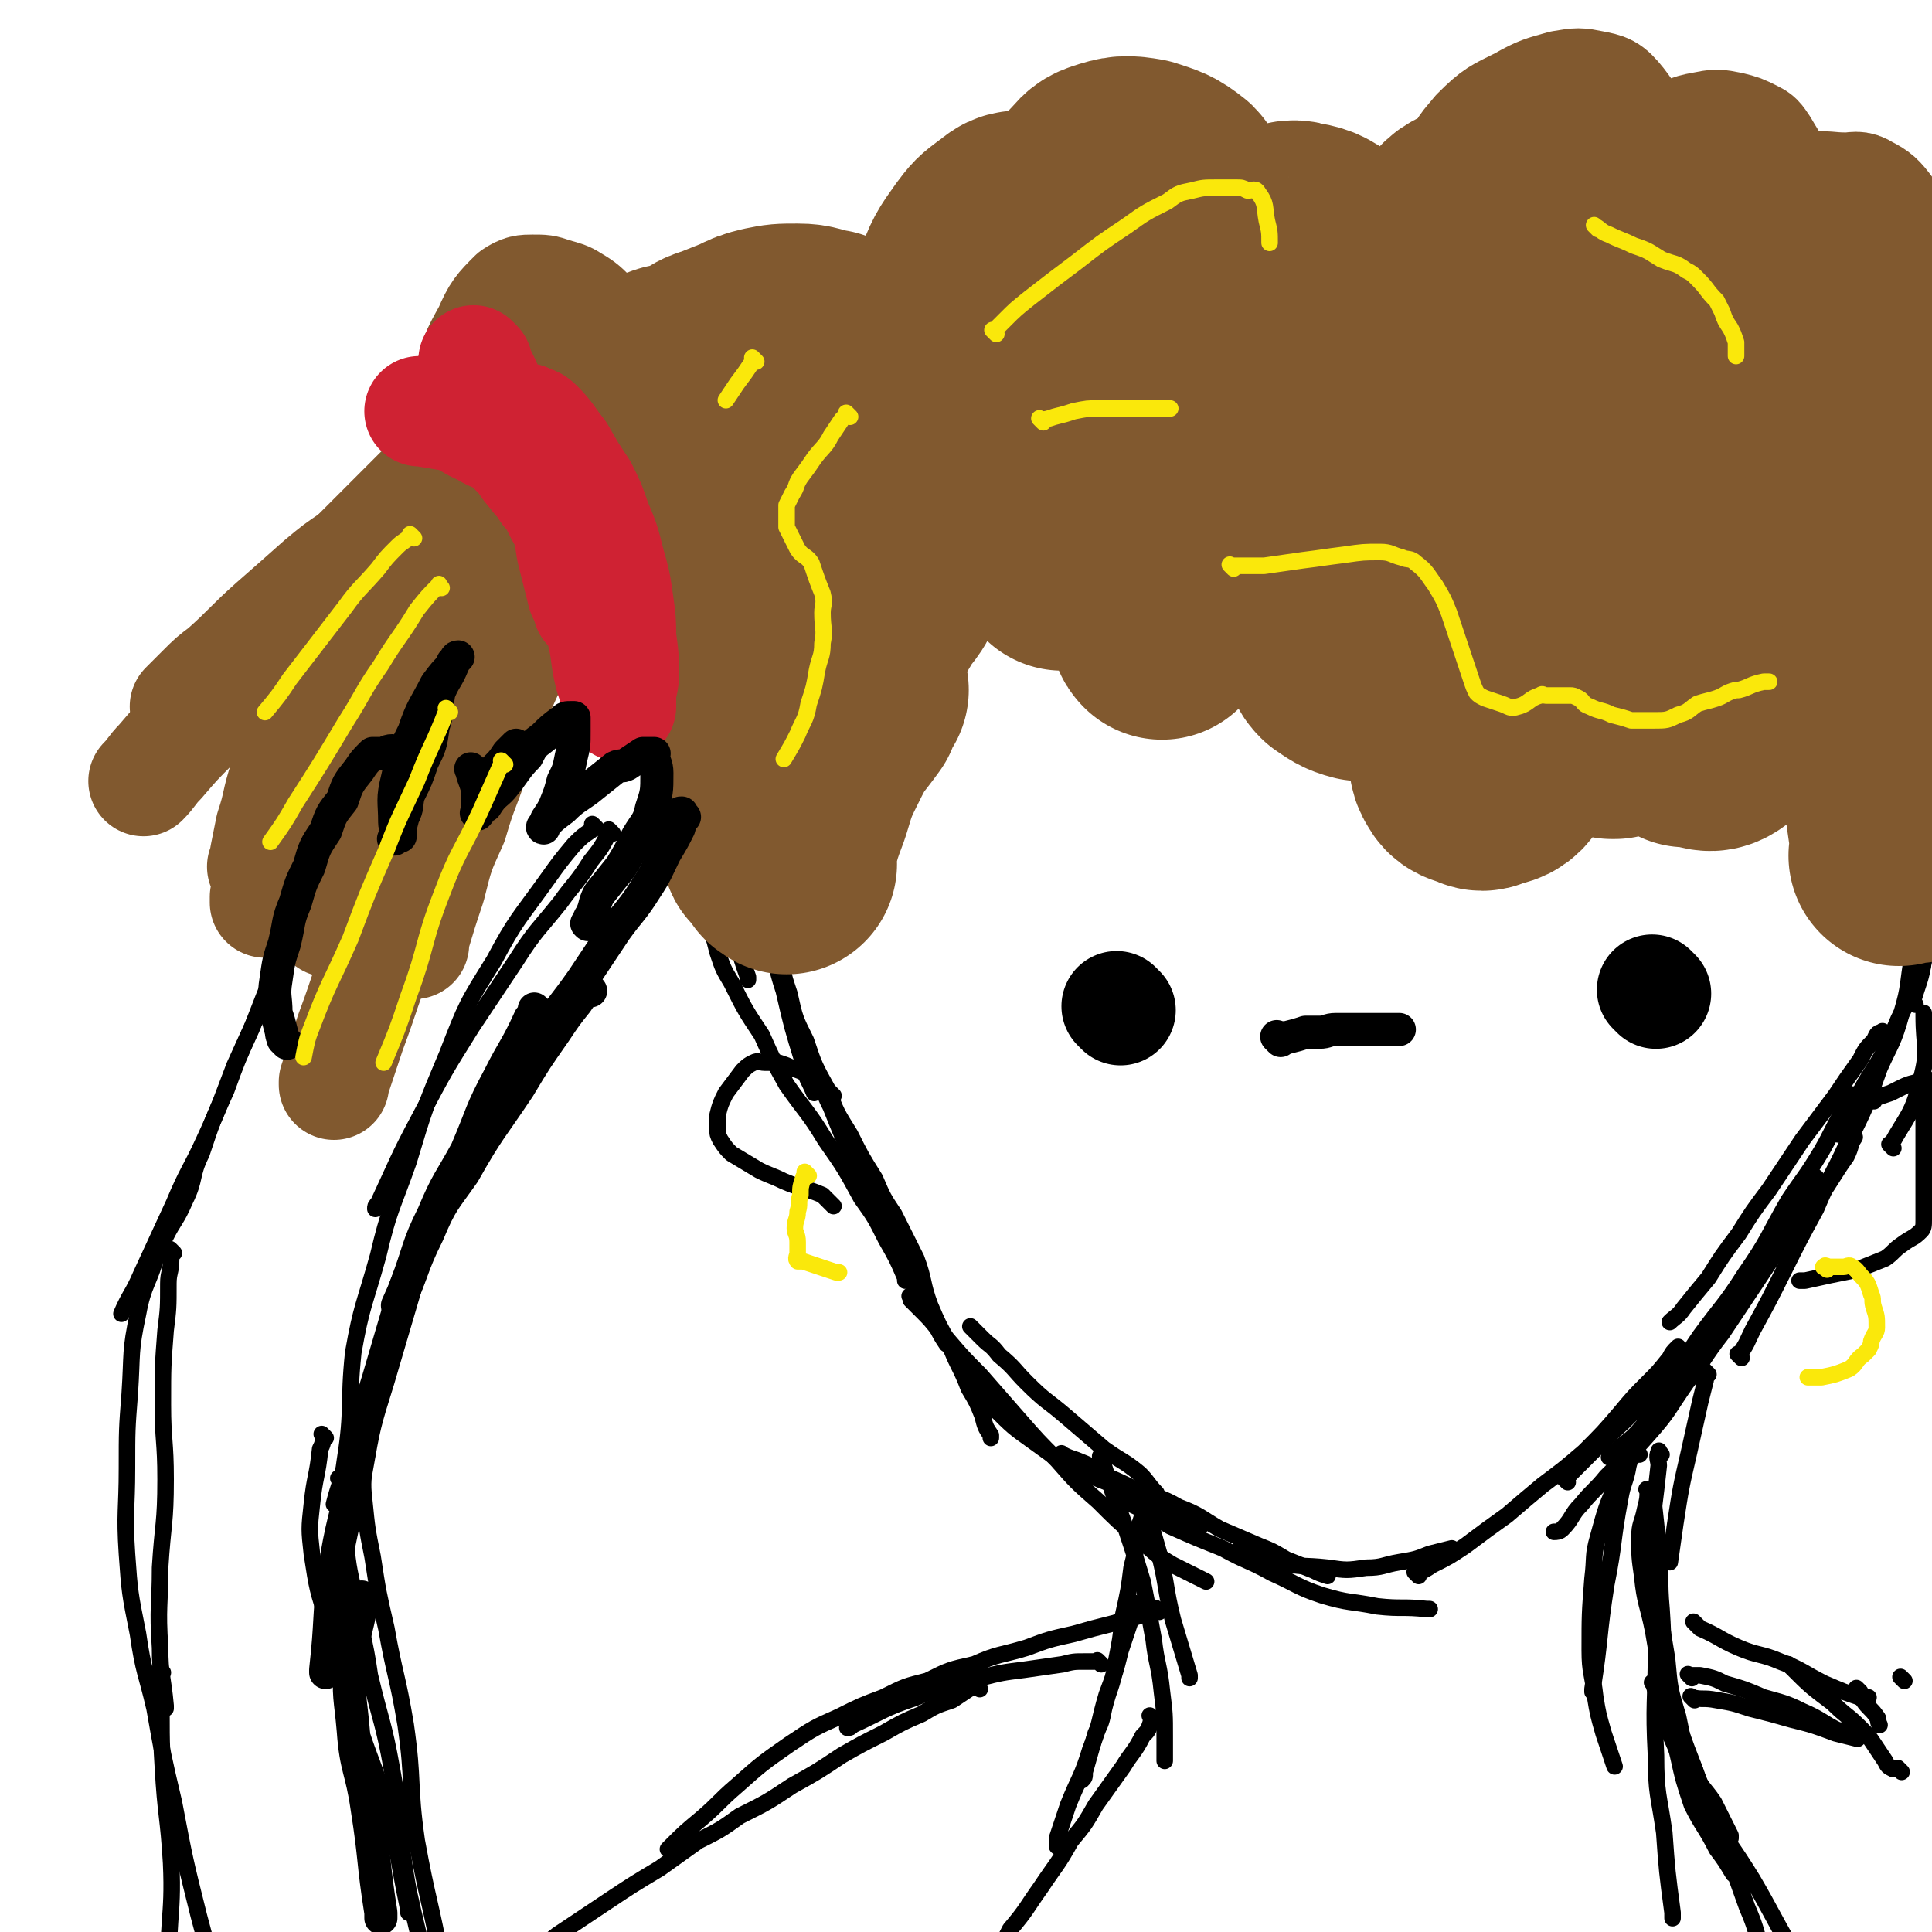 <svg viewBox='0 0 700 700' version='1.1' xmlns='http://www.w3.org/2000/svg' xmlns:xlink='http://www.w3.org/1999/xlink'><g fill='none' stroke='rgb(0,0,0)' stroke-width='6' stroke-linecap='round' stroke-linejoin='round'><path d='M230,262c-1,-1 -1,-1 -1,-1 -1,-1 0,0 0,0 1,2 1,2 2,5 1,1 0,1 1,3 '/><path d='M228,243c-1,-1 -1,-1 -1,-1 -1,-1 0,0 0,0 1,2 0,2 1,4 2,9 2,9 5,18 4,14 4,14 9,28 4,9 4,9 9,18 4,7 5,7 9,13 2,2 2,2 3,4 0,0 0,0 0,0 '/><path d='M237,235c-1,-1 -1,-1 -1,-1 -1,-1 0,0 0,0 0,0 0,0 0,1 1,4 1,4 2,7 1,7 1,7 3,14 3,11 3,11 6,22 3,13 3,13 7,25 5,15 5,15 10,29 4,11 3,11 7,22 0,0 0,0 0,1 '/><path d='M243,246c-1,-1 -1,-1 -1,-1 -1,-1 0,0 0,0 0,1 0,1 0,3 1,5 1,4 3,9 3,11 2,11 6,21 4,11 5,10 9,21 4,8 4,8 8,17 5,12 6,12 10,25 4,9 3,9 6,18 3,13 3,13 7,26 1,6 2,6 4,11 '/><path d='M259,339c-1,-1 -1,-1 -1,-1 -1,-1 0,0 0,0 1,3 1,3 2,7 2,6 2,6 5,11 5,10 5,10 11,19 4,9 4,9 9,18 7,10 8,10 14,20 7,10 7,10 13,21 5,7 5,7 9,15 4,7 4,7 7,14 0,1 0,1 0,1 '/><path d='M298,392c-1,-1 -1,-1 -1,-1 -1,-1 0,0 0,0 1,1 1,1 1,2 1,4 1,4 3,8 4,10 4,10 8,19 6,11 6,11 11,22 5,10 5,10 10,20 4,9 5,9 9,18 2,4 2,4 4,7 '/><path d='M283,343c-1,-1 -1,-1 -1,-1 -1,-1 0,0 0,0 1,3 0,3 1,6 1,6 1,6 3,12 2,9 2,9 6,17 3,9 3,9 8,18 3,8 3,8 8,16 4,8 4,8 9,16 3,7 3,7 7,13 4,8 4,8 8,16 3,8 2,9 5,17 3,7 3,7 7,14 3,8 4,8 7,16 3,5 3,5 5,10 1,4 1,4 3,7 0,1 0,1 0,1 '/><path d='M353,482c-1,-1 -1,-1 -1,-1 -1,-1 0,0 0,0 2,2 2,2 4,4 3,3 3,2 6,6 6,5 5,5 10,10 7,7 7,6 14,12 7,6 7,6 14,12 7,5 7,4 13,9 3,3 3,4 6,7 0,0 0,0 0,0 '/><path d='M349,495c-1,-1 -1,-2 -1,-1 -1,0 0,0 0,1 2,3 2,3 4,6 4,5 4,5 8,9 7,7 7,7 14,12 11,8 11,8 22,13 9,4 10,3 19,7 8,3 7,4 15,8 3,2 3,2 5,3 '/><path d='M386,528c-1,-1 -1,-1 -1,-1 -1,-1 0,0 0,0 2,1 2,1 5,2 5,2 5,2 9,5 7,3 7,3 13,6 8,3 8,2 15,6 8,3 8,4 15,8 7,3 7,3 14,6 5,2 5,2 10,5 5,2 5,2 10,4 2,1 2,1 5,2 0,0 0,0 0,0 '/><path d='M451,562c-1,-1 -1,-1 -1,-1 -1,-1 0,0 0,0 2,1 2,0 4,1 5,2 4,3 9,4 9,2 9,1 18,2 7,1 7,1 14,0 6,0 6,-1 12,-2 6,-1 6,-1 11,-3 4,-1 4,-1 8,-2 '/><path d='M514,571c-1,-1 -1,-1 -1,-1 -1,-1 0,0 0,0 3,-1 3,-1 6,-3 6,-3 6,-3 12,-7 8,-6 8,-6 15,-11 7,-6 7,-6 13,-11 8,-6 8,-6 15,-12 7,-7 7,-7 13,-14 5,-6 5,-6 10,-11 4,-4 4,-4 8,-9 1,-2 1,-2 3,-4 '/><path d='M568,537c-1,-1 -1,-1 -1,-1 -1,-1 0,0 0,0 1,-1 1,-1 3,-3 4,-4 4,-4 8,-8 10,-10 10,-9 19,-19 9,-9 8,-9 17,-18 8,-10 9,-10 17,-19 8,-9 8,-9 15,-18 7,-8 7,-8 13,-17 5,-7 5,-8 10,-15 2,-4 1,-4 3,-7 0,0 0,0 0,0 '/><path d='M631,492c-1,-1 -1,-1 -1,-1 -1,-1 0,0 0,0 3,-4 3,-5 5,-9 6,-11 6,-11 11,-21 6,-12 6,-12 12,-23 5,-12 6,-12 11,-23 7,-14 7,-14 12,-28 4,-9 5,-9 8,-20 3,-10 2,-10 4,-21 0,0 0,0 0,-1 '/><path d='M686,416c-1,-1 -1,-1 -1,-1 -1,-1 0,0 0,0 6,-11 8,-11 11,-24 3,-11 1,-11 1,-23 0,0 0,0 0,-1 '/><path d='M694,364c-1,-1 -1,-1 -1,-1 -1,-1 0,0 0,0 2,-7 3,-8 4,-15 1,-11 0,-11 0,-22 '/><path d='M666,411c-1,-1 -1,-1 -1,-1 -1,-1 0,0 0,0 6,-8 6,-9 11,-18 7,-11 7,-11 12,-23 5,-10 7,-10 9,-21 2,-15 0,-16 0,-31 0,-1 0,-1 0,-1 '/><path d='M415,544c-1,-1 -1,-1 -1,-1 -1,-1 0,0 0,0 1,3 1,3 2,6 2,7 2,7 4,14 3,12 2,12 5,24 3,10 3,10 6,20 0,1 0,1 0,1 '/><path d='M400,529c-1,-1 -2,-2 -1,-1 1,3 1,4 3,9 3,9 3,9 6,17 3,9 3,9 6,19 2,10 2,10 4,21 1,9 2,9 3,19 1,8 1,8 1,16 0,4 0,4 0,9 '/><path d='M415,546c-1,-1 -1,-1 -1,-1 -1,-1 0,0 0,0 0,0 0,0 0,0 0,4 0,4 -1,7 -1,8 -1,8 -3,16 -1,8 -1,8 -3,17 -1,9 -1,9 -3,19 -1,7 -2,7 -4,15 -1,5 -1,5 -3,9 -2,7 -2,7 -4,14 0,2 0,2 -1,3 '/><path d='M412,582c-1,-1 -1,-1 -1,-1 -1,-1 0,0 0,0 0,2 0,2 -1,5 -2,6 -2,6 -4,12 -2,8 -2,8 -5,16 -3,10 -2,10 -6,20 -3,10 -4,10 -8,20 -2,6 -2,6 -4,12 0,2 0,2 0,3 '/><path d='M418,623c-1,-1 -1,-1 -1,-1 -1,-1 0,0 0,0 0,0 0,0 0,0 0,1 0,1 0,2 -1,3 -1,3 -3,5 -3,6 -4,6 -7,11 -5,7 -5,7 -10,14 -4,7 -4,7 -9,13 -5,9 -5,8 -11,17 -5,7 -5,8 -11,15 -3,6 -3,6 -7,11 '/><path d='M593,523c-1,-1 -1,-1 -1,-1 -1,-1 0,0 0,0 0,0 0,0 0,0 0,1 0,1 0,2 -1,3 -1,3 -2,7 -1,6 -2,6 -3,12 -3,16 -2,16 -5,31 -3,19 -2,19 -5,38 0,1 0,1 0,1 '/><path d='M594,527c-1,-1 -1,-1 -1,-1 -1,-1 0,0 0,0 -1,2 -2,2 -3,4 -2,3 -2,3 -4,7 -4,9 -4,9 -7,20 -2,7 -1,7 -2,15 -1,13 -1,13 -1,26 0,8 1,8 2,17 1,6 1,6 3,13 2,6 2,6 4,12 0,0 0,0 0,0 '/><path d='M598,547c-1,-1 -1,-1 -1,-1 -1,-1 0,0 0,0 0,0 0,0 0,1 0,5 0,5 1,10 1,10 1,10 3,20 1,12 1,12 3,24 1,11 1,11 4,21 2,10 2,10 6,19 2,7 3,6 7,12 3,6 3,6 6,12 0,1 0,1 0,1 '/><path d='M598,541c-1,-1 -1,-1 -1,-1 -1,-1 0,0 0,0 0,3 0,3 -1,7 -1,5 -2,5 -2,10 0,7 0,7 1,14 1,10 2,10 4,20 2,12 2,12 6,24 4,13 4,13 9,26 4,11 4,11 9,22 5,14 5,14 10,28 3,7 3,8 5,15 0,2 0,2 0,3 '/><path d='M600,611c-1,-1 -1,-1 -1,-1 -1,-1 0,0 0,0 0,0 0,0 0,0 1,3 1,3 2,7 3,9 3,9 7,18 5,10 5,10 10,20 8,13 9,13 17,26 7,12 7,13 14,25 1,0 1,0 1,1 '/><path d='M399,603c-1,-1 -1,-1 -1,-1 -1,-1 0,0 0,0 0,0 0,0 0,0 -2,0 -2,0 -5,0 -4,0 -4,0 -8,1 -7,1 -7,1 -14,2 -8,1 -8,1 -16,3 -11,3 -12,2 -23,7 -12,4 -12,5 -23,10 -1,1 -1,1 -2,1 '/><path d='M420,584c-1,-1 -1,-1 -1,-1 -1,-1 0,0 0,0 -2,1 -2,1 -5,2 -5,2 -5,1 -10,3 -8,2 -8,2 -15,4 -9,2 -9,2 -17,5 -10,3 -10,2 -19,6 -9,2 -9,2 -17,6 -8,2 -8,2 -16,6 -8,3 -8,3 -16,7 -9,4 -9,4 -18,10 -10,7 -10,7 -19,15 -7,6 -6,6 -13,12 -6,5 -6,5 -11,10 -1,1 -1,1 -1,1 '/><path d='M355,612c-1,-1 -1,-1 -1,-1 -1,-1 0,0 0,0 -1,1 -1,0 -3,1 -3,2 -3,2 -6,4 -6,2 -6,2 -11,5 -7,3 -7,3 -14,7 -8,4 -8,4 -15,8 -9,6 -9,6 -18,11 -9,6 -9,6 -19,11 -7,5 -7,5 -15,9 -7,5 -7,5 -14,10 -10,6 -10,6 -19,12 -9,6 -9,6 -18,12 -9,7 -9,7 -18,14 -10,8 -10,9 -20,17 -7,6 -7,5 -14,11 '/><path d='M613,608c-1,-1 -1,-1 -1,-1 -1,-1 0,0 0,0 0,0 0,0 0,0 2,0 2,0 4,0 5,1 5,1 9,3 7,2 7,2 14,5 7,2 8,2 14,5 7,3 7,4 13,7 2,0 2,0 3,0 '/><path d='M614,616c-1,-1 -1,-1 -1,-1 -1,-1 0,0 0,0 0,0 0,0 0,0 4,1 4,0 9,1 6,1 6,1 12,3 8,2 8,2 15,4 8,2 8,2 16,5 4,1 4,1 8,2 '/><path d='M222,302c-1,-1 -1,-1 -1,-1 -1,-1 0,0 0,0 0,0 0,0 0,0 -3,6 -3,6 -7,11 -5,8 -6,8 -11,15 -8,10 -9,10 -16,21 -8,12 -8,12 -16,24 -10,16 -10,16 -19,33 -8,15 -8,16 -15,31 -1,1 -1,1 -1,2 '/><path d='M216,300c-1,-1 -1,-1 -1,-1 -1,-1 0,0 0,0 0,1 0,1 -1,2 -3,2 -3,2 -6,5 -5,6 -5,6 -10,13 -10,14 -11,14 -19,29 -10,16 -10,16 -17,34 -8,19 -8,19 -14,39 -6,17 -7,17 -11,34 -5,18 -6,18 -9,35 -2,19 0,20 -3,39 -1,8 -2,8 -4,16 '/><path d='M118,521c-1,-1 -1,-1 -1,-1 -1,-1 0,0 0,0 0,3 0,3 -1,5 -1,10 -2,10 -3,20 -1,9 -1,9 0,18 2,13 2,13 6,25 4,17 4,17 10,34 5,16 6,16 11,32 5,19 4,19 8,38 0,0 0,0 0,1 '/><path d='M133,527c-1,-1 -1,-1 -1,-1 -1,-1 0,0 0,0 0,1 0,1 0,3 0,7 -1,7 0,15 1,10 1,10 3,20 2,13 2,13 5,26 3,17 4,17 7,35 3,21 1,21 4,42 4,22 5,22 9,44 5,23 6,23 10,47 3,12 2,12 3,25 '/><path d='M124,537c-1,-1 -1,-1 -1,-1 -1,-1 0,0 0,0 1,9 1,9 2,19 1,12 1,12 4,25 2,13 3,13 5,27 4,17 5,17 8,34 4,22 2,22 6,44 5,23 6,23 10,46 2,8 2,8 4,17 '/><path d='M128,290c-1,-1 -1,-1 -1,-1 -1,-1 0,0 0,0 -1,3 -1,3 -3,6 -3,7 -3,7 -6,14 -7,14 -7,14 -13,29 -7,17 -7,17 -14,35 -5,11 -5,11 -9,22 -5,11 -5,11 -9,23 -4,8 -2,9 -6,17 -3,7 -4,7 -7,13 -1,0 -1,0 -1,1 '/><path d='M114,319c-1,-1 -1,-1 -1,-1 -1,-1 0,0 0,0 -1,2 -1,2 -2,4 -4,11 -4,11 -8,22 -4,10 -4,10 -8,20 -5,11 -5,11 -10,22 -5,13 -5,14 -11,27 -5,11 -6,11 -11,23 -6,13 -6,13 -12,26 -3,7 -4,7 -7,14 '/><path d='M63,454c-1,-1 -1,-1 -1,-1 -1,-1 0,0 0,0 0,0 0,0 0,0 0,1 0,1 0,3 0,5 -1,5 -1,9 0,9 0,9 -1,17 -1,13 -1,13 -1,27 0,13 1,13 1,27 0,16 -1,16 -2,32 0,14 -1,14 0,29 0,10 1,10 2,21 0,0 0,0 0,1 '/><path d='M59,450c-1,-1 -1,-2 -1,-1 -1,1 0,2 -1,5 -3,11 -5,11 -7,22 -3,14 -2,14 -3,29 -1,13 -1,13 -1,27 0,15 -1,16 0,31 1,14 1,14 4,29 2,14 3,14 6,27 3,17 3,17 7,34 4,21 4,21 9,41 6,23 7,23 13,45 4,15 3,16 7,31 2,11 2,10 5,21 '/><path d='M59,606c-1,-1 -1,-2 -1,-1 -1,1 0,2 0,4 1,16 0,16 1,31 1,18 2,18 3,35 1,21 -2,21 0,42 2,20 2,20 6,40 3,14 4,14 8,28 '/></g>
<g fill='none' stroke='rgb(129,89,47)' stroke-width='80' stroke-linecap='round' stroke-linejoin='round'><path d='M285,313c-1,-1 -2,-1 -1,-1 0,-3 0,-3 1,-5 2,-8 2,-8 5,-16 3,-10 3,-10 8,-20 4,-8 5,-8 10,-15 1,-3 1,-3 3,-6 0,0 0,0 0,0 0,0 0,0 0,0 -7,11 -8,11 -15,22 -6,10 -5,10 -11,21 -2,4 -2,4 -4,9 -1,2 -2,6 -1,5 3,-6 5,-10 10,-20 3,-8 3,-8 7,-15 3,-6 2,-6 6,-12 2,-4 2,-3 4,-7 0,0 0,0 0,-1 0,0 0,0 0,0 -10,10 -10,10 -19,20 -6,6 -6,6 -11,12 '/><path d='M282,224c-1,-1 -1,-1 -1,-1 -1,-1 0,0 0,0 1,0 1,-1 1,-2 0,-2 0,-2 0,-4 0,0 0,-1 0,-1 0,0 0,1 0,1 0,0 0,0 -1,0 -3,1 -3,1 -6,3 -5,2 -5,3 -9,5 -5,3 -6,3 -11,6 -3,1 -3,2 -7,3 -1,0 -1,0 -2,-1 -2,-4 -2,-5 -2,-10 1,-7 1,-7 4,-14 2,-5 2,-5 5,-10 2,-4 2,-4 5,-8 1,-2 2,-3 3,-4 0,0 -1,0 -1,1 -3,4 -3,4 -6,9 -4,6 -4,6 -7,12 -2,3 -2,3 -3,6 0,0 0,1 0,1 1,-2 1,-3 3,-5 6,-9 7,-9 13,-18 4,-5 4,-5 8,-10 3,-4 3,-4 6,-8 2,-2 2,-2 5,-4 1,0 1,0 2,0 0,0 0,0 0,0 3,11 5,11 6,22 1,6 0,6 -2,11 -2,6 -3,6 -5,12 -1,2 0,2 -1,4 0,0 0,0 0,1 0,0 0,-1 0,-1 2,-2 2,-2 4,-4 5,-5 4,-5 9,-10 5,-5 5,-5 11,-9 7,-5 7,-4 14,-8 3,-2 2,-2 5,-3 3,-1 3,-1 6,-2 0,0 0,0 0,0 1,2 1,2 1,4 -1,10 -1,10 -4,19 -2,6 -2,6 -6,11 -2,3 -2,4 -4,6 -1,0 -1,-1 -1,-2 0,-8 -2,-8 0,-16 2,-9 2,-10 6,-19 3,-6 4,-6 7,-12 5,-6 5,-6 9,-12 5,-6 5,-6 10,-11 4,-5 4,-5 9,-9 2,-2 2,-2 5,-3 0,0 2,-1 2,0 -4,7 -4,8 -9,15 -5,6 -5,5 -10,11 -1,1 -3,4 -3,3 0,-2 1,-5 4,-10 4,-7 4,-8 9,-14 4,-5 4,-5 9,-8 7,-5 7,-5 14,-8 5,-2 5,-1 11,-2 2,0 3,-2 5,0 3,4 3,6 4,12 1,14 1,14 -2,28 -2,13 -3,12 -7,25 -1,5 -1,5 -2,10 0,0 0,0 0,1 0,0 0,0 0,0 0,-1 0,-1 0,-2 4,-13 5,-13 8,-27 4,-11 4,-11 6,-22 0,-2 -1,-2 0,-3 1,-1 3,-1 4,0 3,4 3,5 4,11 4,16 3,16 6,32 2,11 2,11 4,22 1,5 1,5 2,9 1,2 1,3 2,5 0,0 -1,-1 -1,-2 1,-2 2,-1 4,-4 6,-11 6,-11 11,-23 4,-9 4,-9 6,-19 1,-7 0,-8 0,-15 0,-3 0,-3 0,-6 0,0 0,0 0,0 0,0 0,-1 0,0 -2,6 -2,7 -3,15 0,7 0,7 0,14 0,4 0,4 1,9 1,3 2,4 3,6 0,1 -1,-2 -1,-2 1,0 2,2 3,1 2,-1 3,-2 4,-4 3,-9 2,-9 4,-18 0,-1 0,-1 0,-1 '/><path d='M451,165c-1,-1 -1,-1 -1,-1 -1,-1 0,0 0,0 2,8 1,8 3,16 1,6 1,6 3,12 1,5 1,5 4,10 1,4 1,4 4,7 0,0 1,0 2,0 4,0 4,1 7,0 3,-1 4,-2 5,-5 4,-9 4,-9 7,-19 2,-8 2,-8 2,-16 0,-4 0,-4 -1,-7 0,0 0,0 0,0 -2,5 -2,5 -4,10 -2,10 -3,10 -4,21 -1,11 0,11 1,21 0,7 1,7 2,13 1,4 1,4 2,8 1,2 0,2 2,4 3,2 4,3 8,4 3,0 4,1 6,-1 5,-4 6,-5 10,-12 6,-11 5,-12 10,-24 3,-6 3,-6 5,-12 1,-4 1,-4 1,-9 0,-1 0,-1 0,-2 0,0 0,0 0,0 0,2 0,2 0,3 0,13 1,13 1,27 0,13 -1,13 0,26 0,11 1,11 2,21 0,6 0,6 1,11 0,4 -1,5 1,8 1,2 2,2 5,3 2,1 2,1 4,0 4,-1 5,-1 7,-4 6,-10 7,-11 10,-23 4,-11 2,-12 4,-24 1,-10 1,-10 2,-20 0,-5 0,-5 1,-9 0,-1 0,-1 0,-1 0,0 0,0 0,0 3,8 4,8 7,17 4,13 3,14 8,27 2,7 2,7 4,14 1,2 1,2 2,5 0,0 0,0 0,0 0,0 1,0 1,0 2,-2 3,-2 4,-5 4,-9 5,-10 7,-20 2,-7 1,-8 2,-16 1,-4 1,-4 1,-8 0,0 0,-1 0,-1 0,0 0,1 0,1 1,4 2,4 3,8 3,13 2,14 5,27 1,6 1,6 3,13 0,2 0,2 1,4 0,0 0,0 1,0 6,0 7,3 11,0 6,-4 5,-7 8,-15 4,-9 3,-9 7,-18 3,-10 4,-10 7,-19 0,-2 -1,-3 0,-5 0,-1 1,-1 2,0 5,7 6,7 10,15 5,11 5,11 9,21 2,6 2,7 4,12 0,2 1,2 2,3 1,1 1,2 2,2 1,1 1,0 3,0 3,1 3,2 6,2 4,0 5,0 7,-3 5,-4 5,-5 7,-12 2,-10 0,-10 0,-20 0,-1 0,-1 0,-1 '/><path d='M691,259c-1,-1 -1,-1 -1,-1 -1,-1 0,0 0,0 0,0 1,0 1,0 1,-1 1,-1 1,-2 1,-5 1,-5 1,-10 0,-5 0,-5 0,-10 0,0 0,0 0,0 0,0 0,0 0,0 1,9 1,8 2,17 1,9 0,9 1,17 0,10 1,10 1,19 0,5 -1,5 -2,10 -1,3 -1,3 -1,7 0,1 0,2 0,3 0,0 -1,-1 -1,-1 -1,0 -1,0 -1,0 -2,-3 -3,-4 -4,-7 -1,-7 -1,-7 -2,-14 0,-4 0,-4 -1,-9 0,0 0,-1 0,-1 0,0 1,0 1,1 2,7 2,7 3,14 0,5 0,5 0,11 0,3 1,3 0,6 0,1 -1,1 -1,1 0,0 1,0 1,-1 1,-4 1,-4 2,-8 2,-10 2,-10 3,-19 2,-11 2,-11 3,-23 0,-10 -1,-10 -1,-21 0,-11 1,-11 0,-22 -1,-10 -2,-10 -5,-20 -1,-4 -1,-4 -3,-8 -1,-3 -2,-3 -4,-5 -1,-1 -1,0 -2,0 -5,-2 -5,-3 -10,-4 -3,0 -3,0 -6,1 -2,1 -2,1 -5,2 -4,2 -6,3 -7,5 -1,0 1,-1 2,-2 0,0 0,0 0,0 0,0 0,0 0,0 -1,-6 -1,-7 -1,-13 0,-9 0,-9 -1,-18 0,-7 -1,-7 -2,-13 0,-4 2,-9 0,-8 -4,0 -7,4 -12,10 -9,10 -8,11 -15,23 -4,7 -4,7 -8,14 -1,3 -1,3 -2,7 0,1 0,1 0,2 -1,0 0,-1 0,-2 1,-5 1,-5 1,-11 1,-8 1,-8 1,-16 0,-6 0,-6 -1,-12 -1,-4 0,-5 -2,-9 -1,-2 -1,-2 -4,-4 -7,-4 -7,-5 -15,-7 -7,-1 -8,0 -15,1 -3,0 -3,1 -5,3 -6,5 -6,5 -11,11 -4,4 -4,4 -7,9 -2,2 -1,3 -3,6 0,1 0,1 0,2 -1,0 0,-1 0,-1 1,-3 2,-3 3,-7 2,-13 1,-13 2,-26 0,-12 1,-12 -1,-23 -1,-7 -1,-7 -4,-14 -1,-5 -1,-5 -4,-9 -1,-2 -2,-2 -4,-3 -5,-1 -6,-1 -10,0 -6,2 -6,2 -10,7 -7,6 -7,6 -12,14 -7,9 -6,9 -12,19 -4,8 -3,9 -7,17 -2,5 -2,5 -4,10 0,1 0,1 0,2 0,1 0,1 0,2 0,0 0,0 0,0 0,0 -1,0 0,0 1,-6 2,-6 3,-12 1,-6 2,-7 2,-13 0,-6 0,-6 -1,-12 -1,-5 -1,-5 -3,-9 -1,-3 -1,-4 -3,-6 -3,-4 -3,-5 -7,-7 -5,-3 -5,-4 -11,-5 -3,-1 -4,0 -8,1 -5,1 -6,1 -11,3 -6,3 -7,2 -11,7 -6,7 -5,8 -10,16 -2,4 -2,4 -4,9 -1,2 -1,3 -1,6 0,1 0,1 0,2 0,0 0,-1 0,-2 2,-10 3,-10 4,-20 1,-8 0,-8 0,-16 0,-7 0,-7 -1,-13 -1,-3 -2,-3 -3,-7 0,-1 1,-2 0,-3 -5,-4 -6,-4 -12,-6 -6,-1 -7,-1 -13,1 -3,1 -3,2 -6,5 -6,7 -6,8 -12,16 -4,8 -4,8 -8,16 -3,8 -2,8 -4,17 -1,3 0,3 -1,7 0,1 0,2 0,3 0,0 0,-1 0,-1 2,-3 3,-3 4,-7 3,-8 3,-9 4,-18 1,-6 0,-6 0,-12 0,-2 0,-2 0,-5 0,-1 0,-1 -1,-2 0,0 0,0 0,0 -3,-1 -4,-1 -7,-1 -3,0 -3,1 -6,3 -4,3 -4,3 -7,7 -5,7 -5,7 -8,15 -4,8 -4,9 -7,18 -2,7 -2,7 -4,14 0,1 0,1 0,1 '/><path d='M338,147c-1,-1 -1,-1 -1,-1 -1,-1 0,0 0,0 0,0 0,0 0,0 0,0 0,0 0,0 -1,-1 0,0 0,0 -1,-1 -2,-1 -3,-2 -2,-2 -2,-2 -5,-4 -4,-3 -4,-3 -8,-6 -5,-3 -5,-3 -11,-7 -5,-2 -5,-2 -10,-4 -6,-1 -6,-2 -11,-2 -6,0 -6,0 -11,1 -4,1 -4,1 -8,3 -5,2 -5,2 -10,4 -4,1 -4,2 -8,4 -3,1 -3,1 -6,2 -2,1 -2,0 -4,1 -1,1 -1,1 -3,2 -1,0 -1,0 -2,0 0,0 0,0 0,0 -1,0 -1,0 -2,0 -1,1 -1,1 -1,2 0,0 0,0 0,1 0,0 0,0 0,0 0,0 0,0 1,0 3,0 3,0 6,0 2,0 2,0 5,-1 2,-1 2,-1 5,-2 0,0 1,0 1,0 0,0 0,0 -1,0 0,0 0,0 0,0 -4,0 -4,0 -8,0 -5,1 -5,1 -11,2 -4,1 -4,1 -8,2 -5,1 -5,2 -9,3 -4,1 -4,1 -8,2 -4,1 -4,0 -7,2 -6,2 -5,3 -10,7 -1,0 -1,0 -2,1 '/><path d='M576,120c-1,-1 -1,-1 -1,-1 -1,-1 0,0 0,0 1,0 1,0 3,-1 3,-2 3,-3 7,-5 5,-3 5,-3 11,-5 9,-4 9,-4 18,-8 9,-3 9,-3 18,-6 7,-1 7,-1 13,-2 3,0 4,-1 6,0 3,2 3,4 4,8 1,9 1,9 1,19 0,6 0,6 0,11 0,3 -1,3 -1,5 0,1 0,1 0,3 0,1 0,1 0,2 1,0 1,1 2,1 2,1 3,1 5,2 5,1 5,2 9,3 4,1 4,0 8,1 2,0 2,0 3,0 2,1 2,1 5,2 1,1 2,0 3,2 2,5 3,5 3,10 0,6 0,6 -2,12 -3,8 -4,7 -7,15 -4,7 -4,7 -7,14 '/></g>
<g fill='none' stroke='rgb(129,89,47)' stroke-width='40' stroke-linecap='round' stroke-linejoin='round'><path d='M220,161c-1,-1 -1,-1 -1,-1 -1,-1 0,0 0,0 0,0 0,0 0,0 0,0 0,-1 0,0 -3,0 -3,0 -6,1 -5,1 -5,0 -10,3 -7,3 -6,3 -12,7 -6,5 -6,5 -12,10 -6,4 -6,4 -10,8 -3,3 -3,3 -5,5 -1,1 -1,1 -3,3 0,0 0,0 0,1 -1,0 0,-1 0,-1 1,-1 1,-1 2,-2 4,-4 5,-4 9,-9 5,-5 4,-6 9,-12 0,0 1,0 1,-1 0,0 0,-1 0,-1 0,-1 0,0 0,0 -4,2 -5,1 -9,3 -8,5 -8,4 -15,10 -8,6 -7,7 -14,14 -6,6 -6,7 -11,13 -4,5 -3,5 -7,10 -1,2 -2,2 -3,4 0,1 0,1 0,3 0,0 0,0 0,0 0,0 0,0 0,0 3,-2 3,-2 5,-4 6,-4 6,-4 12,-10 4,-4 4,-4 8,-9 2,-3 2,-3 4,-6 3,-3 4,-4 6,-6 0,-1 -1,1 -2,2 0,0 0,0 0,0 0,0 0,-1 0,0 -7,7 -7,8 -13,16 -6,9 -7,9 -12,18 -7,10 -7,10 -13,21 -1,2 0,3 0,4 0,0 0,-1 0,-1 4,-2 4,-2 8,-4 9,-6 9,-6 18,-13 6,-6 6,-7 12,-13 8,-7 8,-7 15,-14 6,-5 5,-6 10,-11 4,-3 4,-2 8,-5 2,-1 2,-2 3,-3 0,0 -1,0 -1,1 -5,7 -5,7 -10,14 -6,8 -5,8 -10,15 -6,7 -6,7 -12,13 -4,6 -4,6 -8,12 -3,5 -2,5 -6,9 -1,3 -2,2 -4,5 0,1 0,1 0,2 0,0 0,0 0,0 0,0 0,0 0,0 0,0 -1,0 0,0 3,-7 3,-8 8,-14 4,-8 5,-7 10,-14 3,-5 3,-5 7,-9 2,-3 2,-3 4,-7 0,-1 0,-1 0,-2 0,0 0,0 0,0 0,0 0,0 0,0 0,0 0,0 -1,0 -7,2 -7,1 -14,5 -5,2 -5,3 -9,6 -6,5 -6,5 -11,9 -5,4 -5,4 -10,9 -1,1 -2,1 -3,2 0,1 1,1 0,2 -1,0 -2,0 -3,0 0,0 1,0 1,0 2,-3 1,-4 3,-7 4,-8 5,-8 10,-16 5,-8 4,-8 8,-16 3,-4 2,-4 5,-8 1,-3 1,-3 2,-5 0,-1 0,-2 0,-3 0,0 0,1 0,1 -3,1 -4,0 -8,1 -6,2 -6,2 -12,6 -6,4 -6,4 -12,9 -9,8 -9,8 -17,15 -9,8 -9,9 -18,17 -4,3 -4,3 -8,7 -3,3 -3,3 -6,6 0,0 0,0 0,0 '/><path d='M178,153c-1,-1 -1,-1 -1,-1 -1,-1 0,0 0,0 0,0 0,0 0,0 -2,2 -2,2 -5,5 -5,5 -4,5 -9,10 -9,9 -9,9 -18,18 -12,12 -12,12 -24,24 -10,10 -11,10 -21,21 -8,9 -8,9 -16,18 -7,7 -7,7 -13,14 -7,7 -7,7 -13,14 -3,3 -3,4 -6,7 '/><path d='M193,162c-1,-1 -1,-1 -1,-1 -1,-1 0,0 0,0 0,0 0,0 0,0 -1,2 -2,2 -3,5 -3,6 -2,6 -5,12 -7,13 -7,13 -13,25 -7,16 -8,15 -14,31 -6,15 -5,16 -11,31 -5,14 -6,13 -11,27 -4,9 -5,9 -9,19 -3,9 -3,9 -6,18 0,3 0,3 -1,5 '/><path d='M202,198c-1,-1 -1,-2 -1,-1 -1,1 -1,2 -2,5 -3,8 -4,8 -7,17 -6,13 -6,12 -11,26 -5,13 -3,13 -8,26 -4,14 -5,13 -9,27 -5,11 -5,11 -8,23 -3,9 -3,9 -6,19 0,1 0,1 0,2 '/><path d='M201,213c-1,-1 -1,-1 -1,-1 -1,-1 0,0 0,0 -6,13 -7,13 -14,27 -5,11 -5,11 -10,22 -6,14 -6,14 -12,27 -7,13 -7,13 -13,26 -7,14 -7,14 -12,28 -7,16 -6,16 -12,32 -3,9 -3,9 -6,18 0,1 0,1 0,1 '/><path d='M136,221c-1,-1 -1,-1 -1,-1 -1,-1 0,0 0,0 0,0 -1,0 -1,1 -2,4 -2,4 -5,7 -4,8 -4,8 -8,16 -6,10 -6,10 -10,20 -4,8 -4,8 -8,18 -3,9 -2,9 -5,18 -1,5 -1,5 -2,10 0,2 0,2 -1,4 0,0 0,0 0,0 0,0 0,0 0,0 3,-6 2,-6 5,-13 3,-6 4,-5 7,-11 1,-2 0,-3 1,-5 0,0 0,0 0,-1 0,0 0,0 0,0 0,0 0,0 0,0 -1,-1 0,0 0,0 -1,5 -2,5 -4,10 -2,7 -2,7 -4,14 -2,9 -2,9 -4,17 0,1 0,1 0,2 '/><path d='M203,115c-1,-1 -1,-1 -1,-1 -1,-1 0,0 0,0 0,0 0,0 0,0 0,1 0,1 0,2 0,5 -1,5 -1,9 -1,10 -1,10 -2,21 -1,12 -1,12 -2,25 -1,9 -1,9 -1,19 0,8 -1,8 0,15 0,4 1,4 2,8 0,2 0,2 0,3 0,0 0,0 0,0 2,1 2,1 5,1 3,-1 4,0 6,-3 7,-9 7,-10 11,-21 5,-12 5,-12 8,-26 2,-11 1,-11 2,-23 0,-7 0,-7 -1,-15 0,-3 -1,-3 -2,-6 0,0 0,0 0,0 -2,-1 -2,-2 -4,-3 -3,-1 -4,-1 -7,0 -5,1 -5,1 -9,4 -6,6 -7,6 -11,14 -5,9 -5,10 -7,20 -3,9 -3,10 -4,19 -1,7 -1,8 0,15 1,5 2,5 3,10 0,2 -1,2 0,4 2,2 2,3 5,4 3,1 3,2 7,1 4,-2 4,-3 8,-6 6,-6 6,-6 10,-12 6,-8 6,-9 10,-18 2,-8 1,-8 2,-16 0,-7 1,-7 0,-14 -1,-5 -1,-6 -3,-10 -1,-5 -2,-5 -4,-9 -1,-3 -1,-3 -3,-6 -2,-3 -3,-3 -6,-6 -3,-3 -3,-3 -8,-6 -2,-1 -3,-1 -6,-2 -3,-1 -3,-1 -7,-1 -3,0 -4,0 -7,2 -5,5 -6,6 -9,13 -5,9 -5,9 -7,19 -1,11 -1,11 0,22 0,9 1,9 2,18 1,7 1,7 3,15 1,7 1,7 4,14 0,2 0,3 2,4 5,4 5,5 12,8 5,2 6,1 11,1 5,0 5,-1 10,-3 4,-1 4,-1 7,-3 '/></g>
<g fill='none' stroke='rgb(207,34,51)' stroke-width='40' stroke-linecap='round' stroke-linejoin='round'><path d='M173,132c-1,-1 -1,-1 -1,-1 -1,-1 0,0 0,0 2,4 2,4 4,8 3,8 3,8 7,15 3,7 3,7 7,13 4,6 4,6 9,11 2,4 2,4 4,8 2,4 3,3 5,8 1,3 1,3 2,6 2,5 2,5 3,11 0,0 0,0 0,1 0,2 0,2 0,4 0,1 0,1 0,2 0,1 0,1 0,2 0,0 0,-1 0,-1 0,0 0,0 0,0 -1,-2 -1,-2 -2,-4 -2,-8 -2,-8 -4,-16 -1,-7 -1,-7 -3,-15 -1,-4 0,-5 -2,-9 -1,-4 -2,-4 -4,-8 -1,-2 0,-3 -1,-5 -1,-2 -1,-2 -2,-4 -1,-1 -1,-1 -2,-2 -1,-1 -1,-1 -2,-2 0,-1 0,-1 0,-2 0,0 0,0 0,0 0,0 0,0 0,0 0,0 0,0 0,0 -1,-1 0,0 0,0 2,1 2,0 4,2 4,4 4,5 8,10 4,7 4,7 8,13 3,6 3,6 5,12 3,7 3,7 5,15 2,7 2,7 3,14 1,7 1,7 1,13 1,7 1,7 1,14 0,3 -1,3 -1,7 0,1 0,1 0,2 0,1 0,1 0,2 0,0 0,0 0,0 0,0 0,0 0,0 -1,-1 0,0 0,0 -2,-5 -2,-5 -4,-11 -2,-8 -1,-8 -3,-16 -1,-8 -1,-8 -3,-15 -1,-6 -1,-6 -3,-12 -1,-5 -1,-5 -4,-9 -2,-4 -2,-4 -5,-8 -2,-3 -2,-4 -5,-7 -3,-5 -3,-4 -7,-9 -2,-3 -2,-3 -5,-6 -2,-2 -2,-2 -5,-4 -2,-1 -3,-1 -6,-3 -5,-2 -5,-3 -10,-5 -6,-1 -6,-1 -12,-2 0,0 0,0 -1,0 '/></g>
<g fill='none' stroke='rgb(129,89,47)' stroke-width='40' stroke-linecap='round' stroke-linejoin='round'><path d='M521,105c-1,-1 -1,-1 -1,-1 -1,-1 0,0 0,0 1,-1 0,-1 1,-2 2,-3 2,-3 4,-6 3,-4 2,-5 6,-8 6,-5 6,-5 13,-9 7,-5 7,-5 14,-9 6,-4 6,-4 13,-7 6,-2 6,-2 12,-4 3,0 3,0 5,0 1,0 1,-1 2,0 2,2 2,3 3,6 1,7 1,7 0,14 0,4 0,4 -2,9 -1,3 -1,3 -3,7 -1,2 -2,2 -4,5 -2,2 -2,2 -4,4 -2,2 -2,2 -5,3 -2,1 -2,0 -4,0 0,0 0,0 0,0 -2,-4 -3,-3 -4,-7 -1,-6 -1,-7 1,-13 2,-6 2,-6 6,-12 2,-5 2,-5 6,-9 5,-6 5,-6 12,-10 6,-4 7,-3 14,-6 5,-2 5,-3 11,-4 5,-1 5,-1 10,0 4,1 4,1 8,3 2,1 2,1 4,4 4,7 5,7 7,15 3,8 2,8 2,16 0,7 0,7 -2,13 -1,6 -1,6 -4,12 -1,4 -2,4 -5,8 -1,2 -2,2 -4,4 -2,2 -1,2 -4,4 -2,1 -2,1 -5,1 -1,0 -1,0 -3,0 -1,0 -2,1 -3,0 -2,-3 -2,-4 -3,-7 -1,-7 -1,-8 1,-14 1,-7 1,-8 5,-13 5,-7 6,-7 13,-13 6,-4 6,-4 13,-8 4,-2 4,-2 9,-3 6,-1 6,0 13,0 3,0 4,-1 7,1 4,2 5,3 8,7 3,7 3,7 5,14 1,6 1,6 0,12 -1,4 -1,4 -3,8 -1,2 -1,3 -3,5 -3,3 -3,3 -6,5 -6,4 -7,5 -13,7 -8,2 -8,2 -16,3 -8,0 -8,0 -15,-1 -9,-1 -9,-2 -17,-5 -7,-2 -7,-3 -14,-6 -7,-3 -7,-2 -13,-6 -8,-3 -8,-3 -15,-7 -6,-4 -6,-4 -13,-8 -5,-4 -5,-3 -10,-7 -5,-3 -5,-3 -9,-7 -3,-1 -3,-1 -6,-3 -1,-1 -1,-2 -2,-4 -2,-3 -3,-2 -4,-6 -2,-5 -3,-5 -2,-10 2,-7 3,-7 7,-12 7,-7 8,-7 16,-11 7,-4 8,-4 15,-6 6,-1 6,-1 11,0 5,1 6,1 10,6 7,9 5,10 11,21 0,1 0,1 0,2 '/></g>
<g fill='none' stroke='rgb(0,0,0)' stroke-width='40' stroke-linecap='round' stroke-linejoin='round'><path d='M406,366c-1,-1 -1,-1 -1,-1 -1,-1 0,0 0,0 '/><path d='M600,360c-1,-1 -1,-1 -1,-1 -1,-1 0,0 0,0 0,0 0,0 0,0 '/></g>
<g fill='none' stroke='rgb(0,0,0)' stroke-width='12' stroke-linecap='round' stroke-linejoin='round'><path d='M464,377c-1,-1 -1,-1 -1,-1 -1,-1 0,0 0,0 0,0 0,0 0,0 0,0 0,0 1,0 1,0 1,0 2,0 4,-1 4,-1 7,-2 3,0 3,0 5,0 3,0 3,-1 6,-1 3,0 3,0 6,0 2,0 2,0 4,0 2,0 2,0 4,0 0,0 0,0 1,0 1,0 1,0 3,0 1,0 1,0 2,0 0,0 0,0 1,0 0,0 0,0 0,0 1,0 1,0 2,0 '/><path d='M104,378c-1,-1 -1,-1 -1,-1 -1,-1 0,0 0,0 0,0 0,0 0,0 0,0 0,0 0,0 -1,-2 -1,-2 -1,-3 -1,-4 -1,-4 -2,-7 0,-6 -1,-6 0,-12 1,-7 1,-7 3,-13 2,-8 1,-8 4,-15 2,-7 2,-7 5,-13 2,-7 2,-7 6,-13 2,-6 2,-6 6,-11 2,-6 2,-6 6,-11 2,-3 2,-3 5,-6 0,0 0,0 1,0 1,0 2,0 3,0 1,0 1,-1 3,-1 0,0 0,0 0,0 1,3 2,3 3,7 1,5 1,5 1,9 0,5 0,5 -1,9 0,2 0,2 0,4 0,1 0,1 0,2 0,0 0,-1 -1,-1 0,0 0,0 0,0 0,-2 -1,-2 -1,-4 0,-8 -1,-8 1,-16 2,-9 2,-9 6,-17 3,-9 4,-9 8,-17 3,-4 3,-4 6,-7 1,-2 1,-3 2,-3 0,0 -1,1 -2,2 0,0 0,0 0,1 -2,5 -3,5 -5,10 -1,6 0,6 -2,12 -1,7 -1,7 -4,13 -2,6 -2,6 -5,12 -1,4 0,4 -2,8 -1,4 -1,4 -3,7 0,0 0,1 0,1 -1,0 0,0 0,-1 0,0 0,0 0,0 '/><path d='M172,280c-1,-1 -1,-1 -1,-1 -1,-1 0,0 0,0 0,0 0,0 0,0 0,0 -1,-1 0,0 0,2 1,3 2,7 0,4 0,4 0,7 0,1 0,1 0,2 0,0 0,0 0,0 0,0 0,0 0,0 -1,-1 0,0 0,0 1,-1 1,-2 3,-3 3,-5 4,-4 7,-8 4,-5 4,-6 8,-10 2,-4 2,-4 6,-7 3,-3 3,-3 7,-6 1,-1 1,-1 3,-1 0,0 0,0 1,0 0,0 0,0 0,0 0,3 0,3 0,5 0,5 0,5 -1,9 -1,5 -1,5 -3,9 -1,4 -1,4 -3,9 -1,2 -1,2 -3,5 0,1 0,1 -1,2 0,0 0,1 0,1 -1,0 0,-1 0,-1 3,-3 3,-3 7,-6 4,-4 5,-4 9,-7 5,-4 5,-4 10,-8 2,-1 2,0 4,-1 3,-2 3,-2 6,-4 1,0 1,0 3,0 0,0 0,0 1,0 0,0 -1,0 -1,0 1,3 2,4 2,7 0,7 0,7 -2,13 -1,5 -2,5 -5,10 -3,6 -3,6 -6,11 -4,5 -4,5 -8,10 -2,4 -1,4 -3,8 -1,1 0,1 -1,3 0,0 0,0 0,0 0,0 0,0 0,0 0,0 0,0 0,0 -1,-1 0,0 0,0 '/><path d='M248,296c-1,-1 -1,-1 -1,-1 -1,-1 0,0 0,0 0,0 0,0 0,0 0,0 0,-1 0,0 -1,1 0,2 -1,5 -2,4 -2,4 -5,9 -3,6 -3,7 -7,13 -5,8 -6,8 -11,15 -6,9 -6,9 -12,18 -7,10 -8,10 -15,21 -5,6 -5,6 -9,12 -2,2 -2,2 -3,5 0,0 0,0 0,1 '/><path d='M214,359c-1,-1 -1,-1 -1,-1 -1,-1 0,0 0,0 0,0 0,0 0,0 -2,2 -2,2 -4,5 -4,5 -4,5 -8,11 -7,10 -7,10 -13,20 -10,15 -11,15 -20,31 -7,10 -8,10 -13,22 -6,12 -5,13 -11,26 0,0 0,0 0,0 '/><path d='M195,367c-1,-1 -1,-1 -1,-1 -1,-1 0,0 0,0 -1,2 -1,2 -2,3 -5,11 -6,11 -11,21 -7,13 -6,13 -12,27 -6,11 -7,11 -12,23 -6,12 -5,13 -10,26 -5,17 -5,17 -10,34 -5,16 -5,16 -8,33 -4,18 -5,18 -8,37 -2,17 -1,17 -3,35 0,0 0,0 0,1 '/><path d='M132,580c-1,-1 -1,-2 -1,-1 -1,0 0,1 0,2 -2,11 -3,11 -4,21 -1,13 0,13 1,25 1,14 3,14 5,28 3,19 2,19 5,38 0,1 0,1 0,2 '/><path d='M180,281c-1,-1 -1,-1 -1,-1 -1,-1 0,0 0,0 0,0 0,0 0,0 0,-1 0,-1 1,-2 2,-2 2,-2 4,-5 1,-1 1,-1 3,-3 '/></g>
<g fill='none' stroke='rgb(250,232,11)' stroke-width='6' stroke-linecap='round' stroke-linejoin='round'><path d='M447,206c-1,-1 -1,-1 -1,-1 -1,-1 0,0 0,0 1,0 1,0 2,0 5,0 5,0 10,0 7,-1 7,-1 14,-2 8,-1 7,-1 15,-2 7,-1 7,-1 13,-1 4,0 4,1 8,2 2,1 3,0 5,2 4,3 4,4 7,8 3,5 3,5 5,10 2,6 2,6 4,12 2,6 2,6 4,12 1,3 1,3 2,5 1,1 1,1 3,2 3,1 3,1 6,2 3,1 3,2 6,1 4,-1 4,-3 8,-4 1,-1 1,0 2,0 1,0 1,0 2,0 3,0 3,0 6,0 0,0 0,0 1,0 1,0 1,0 3,1 2,1 1,2 4,3 4,2 4,1 8,3 4,1 4,1 7,2 4,0 4,0 8,0 5,0 5,0 9,-2 4,-1 4,-2 7,-4 3,-1 4,-1 7,-2 3,-1 3,-2 7,-3 0,0 0,0 1,0 4,-1 4,-2 9,-3 1,0 1,0 2,0 '/><path d='M579,83c-1,-1 -1,-1 -1,-1 -1,-1 0,0 0,0 0,0 0,0 0,0 2,1 2,2 5,3 4,2 5,2 9,4 6,2 5,2 10,5 5,2 5,1 9,4 2,1 2,1 4,3 4,4 3,4 7,8 1,2 1,2 2,4 1,3 1,3 3,6 1,2 1,2 2,5 0,2 0,2 0,4 0,0 0,0 0,1 '/><path d='M361,121c-1,-1 -1,-1 -1,-1 -1,-1 0,0 0,0 0,0 0,0 0,0 2,-2 2,-2 4,-4 4,-4 4,-4 9,-8 9,-7 9,-7 17,-13 9,-7 9,-7 18,-13 7,-5 7,-5 15,-9 4,-3 4,-3 9,-4 4,-1 4,-1 9,-1 3,0 4,0 7,0 2,0 2,0 4,1 2,0 3,-1 4,1 3,4 2,5 3,10 1,4 1,4 1,8 '/><path d='M378,153c-1,-1 -1,-1 -1,-1 -1,-1 0,0 0,0 2,0 2,0 5,-1 4,-1 4,-1 7,-2 5,-1 5,-1 9,-1 5,0 5,0 10,0 5,0 5,0 10,0 3,0 3,0 5,0 0,0 0,0 1,0 '/><path d='M308,151c-1,-1 -1,-1 -1,-1 -1,-1 0,0 0,0 -1,1 -1,1 -2,2 -2,3 -2,3 -4,6 -2,4 -3,4 -6,8 -2,3 -2,3 -5,7 -2,3 -1,3 -3,6 -1,2 -1,2 -2,4 0,2 0,2 0,4 0,0 0,0 0,1 0,1 0,2 0,3 2,4 2,4 4,8 2,3 3,2 5,5 2,6 2,6 4,11 1,4 0,4 0,7 0,6 1,6 0,11 0,5 -1,5 -2,10 -1,6 -1,6 -3,12 -1,6 -2,6 -4,11 -2,4 -2,4 -5,9 '/><path d='M274,131c-1,-1 -1,-1 -1,-1 -1,-1 0,0 0,0 0,1 0,1 -1,2 -2,3 -2,3 -5,7 -2,3 -2,3 -4,6 '/><path d='M150,195c-1,-1 -1,-1 -1,-1 -1,-1 0,0 0,0 -2,2 -3,2 -5,4 -4,4 -4,4 -7,8 -6,7 -7,7 -12,14 -10,13 -10,13 -20,26 -4,6 -4,6 -9,12 '/><path d='M160,213c-1,-1 -1,-2 -1,-1 -4,4 -4,4 -8,9 -6,10 -7,10 -13,20 -7,10 -6,10 -13,21 -9,15 -9,15 -18,29 -4,7 -4,7 -9,14 '/><path d='M163,258c-1,-1 -1,-1 -1,-1 -1,-1 0,0 0,0 -5,13 -6,13 -11,26 -6,13 -6,12 -11,25 -7,16 -7,16 -13,32 -7,16 -8,16 -14,32 -2,5 -2,6 -3,11 '/><path d='M183,277c-1,-1 -1,-1 -1,-1 -1,-1 0,0 0,0 -4,9 -4,9 -8,18 -7,15 -8,14 -14,30 -7,18 -5,18 -12,37 -4,12 -4,12 -9,24 '/></g>
<g fill='none' stroke='rgb(0,0,0)' stroke-width='6' stroke-linecap='round' stroke-linejoin='round'><path d='M683,375c-1,-1 -1,-2 -1,-1 -2,0 -2,1 -3,3 -3,3 -3,3 -5,7 -5,7 -5,7 -9,13 -6,8 -6,8 -12,16 -6,9 -6,9 -12,18 -6,8 -6,8 -11,16 -6,8 -6,8 -11,16 -5,6 -5,6 -9,11 -2,3 -3,3 -5,5 0,0 0,0 0,0 '/><path d='M673,398c-1,-1 -1,-1 -1,-1 -1,-1 0,0 0,0 -1,2 -2,2 -4,5 -4,7 -4,8 -8,15 -6,10 -6,9 -12,18 -8,14 -7,14 -16,27 -7,11 -8,11 -16,22 -11,16 -9,17 -21,33 -5,6 -6,5 -12,11 '/><path d='M659,428c-1,-1 -1,-2 -1,-1 -1,0 -1,1 -1,2 -1,3 -1,3 -3,7 -3,5 -3,5 -7,11 -5,9 -5,9 -11,18 -6,9 -6,9 -12,18 -7,9 -6,9 -13,18 -7,10 -6,10 -14,19 -7,8 -7,7 -15,15 -4,5 -5,5 -9,10 -4,4 -3,5 -7,9 -1,1 -2,1 -3,1 '/><path d='M619,498c-1,-1 -1,-1 -1,-1 -1,-1 0,0 0,0 0,1 0,1 0,3 -1,4 -1,4 -2,8 -2,9 -2,9 -4,18 -3,13 -3,13 -5,26 -1,7 -1,7 -2,14 '/><path d='M602,527c-1,-1 -1,-2 -1,-1 -1,2 0,3 0,5 -1,9 -1,9 -2,17 0,11 0,11 0,22 0,14 1,14 1,28 0,19 -1,19 0,38 0,14 1,14 3,28 1,14 1,14 3,29 0,1 0,1 0,2 '/><path d='M599,542c-1,-1 -1,-1 -1,-1 -1,-1 0,0 0,0 1,1 1,1 1,2 1,9 1,9 2,19 1,10 0,10 1,21 1,14 0,14 2,28 1,13 1,13 4,25 2,9 2,9 5,18 4,8 5,8 9,16 3,4 3,4 6,9 '/><path d='M615,589c-1,-1 -1,-1 -1,-1 -1,-1 0,0 0,0 1,1 1,1 2,2 7,3 7,4 14,7 7,3 8,2 15,5 8,3 8,4 16,8 7,3 7,3 13,5 2,0 2,0 3,0 '/><path d='M690,609c-1,-1 -1,-1 -1,-1 -1,-1 0,0 0,0 '/><path d='M674,613c-1,-1 -2,-2 -1,-1 0,1 0,2 2,4 2,3 3,3 5,6 1,1 0,1 1,3 '/><path d='M689,642c-1,-1 -1,-1 -1,-1 -1,-1 0,0 0,0 -1,0 -1,0 -2,0 -2,-1 -2,-1 -3,-3 -2,-3 -2,-3 -4,-6 -2,-3 -2,-3 -5,-6 -5,-5 -5,-4 -10,-9 -8,-6 -8,-6 -15,-13 -1,-1 -1,-1 -1,-1 '/><path d='M331,471c-1,-1 -1,-1 -1,-1 -1,-1 0,0 0,0 0,0 0,1 0,1 2,2 2,2 5,5 4,4 4,5 8,9 6,7 6,7 12,13 7,8 7,8 14,16 7,8 7,8 14,15 7,8 7,8 15,15 7,7 7,7 14,13 6,5 6,6 13,10 6,3 6,3 12,6 '/><path d='M408,545c-1,-1 -1,-1 -1,-1 -1,-1 0,0 0,0 0,0 0,0 0,0 3,1 3,1 7,3 5,2 5,3 10,6 9,4 9,4 19,8 9,5 9,4 18,9 9,4 9,5 18,8 10,3 10,2 20,4 9,1 9,0 18,1 0,0 0,0 1,0 '/><path d='M302,397c-1,-1 -1,-1 -1,-1 -1,-1 0,0 0,0 0,0 0,0 0,0 0,0 0,0 0,0 -1,-1 0,0 0,0 -1,-1 -2,-1 -4,-3 -2,-2 -2,-2 -5,-4 -2,-1 -2,-1 -5,-2 -2,-1 -2,-1 -5,-2 -2,0 -2,0 -5,0 -2,0 -2,-1 -4,0 -2,1 -2,1 -4,3 -3,4 -3,4 -6,8 -2,4 -2,4 -3,8 0,2 0,3 0,5 0,2 0,2 1,4 2,3 2,3 4,5 5,3 5,3 10,6 4,2 5,2 9,4 7,3 7,2 14,5 2,2 2,2 4,4 '/><path d='M679,399c-1,-1 -1,-1 -1,-1 -1,-1 0,0 0,0 0,0 0,0 1,0 3,-1 3,-1 6,-2 2,-1 2,-1 4,-2 4,-2 4,-1 8,-3 0,0 1,-1 1,0 0,0 -1,0 -1,1 0,5 0,5 0,10 0,4 0,4 0,8 0,4 0,4 0,8 0,5 0,5 0,11 0,7 0,7 0,13 0,2 0,3 -1,4 -3,3 -3,2 -7,5 -3,2 -3,3 -6,5 -5,2 -5,2 -10,4 -10,2 -10,2 -19,4 -1,0 -1,0 -2,0 '/></g>
<g fill='none' stroke='rgb(250,232,11)' stroke-width='6' stroke-linecap='round' stroke-linejoin='round'><path d='M293,426c-1,-1 -1,-1 -1,-1 -1,-1 0,0 0,0 0,0 0,0 0,0 0,1 -1,1 -1,2 -1,3 -1,3 -1,6 -1,3 0,3 -1,6 0,3 -1,3 -1,6 0,2 1,2 1,5 0,2 0,2 0,4 0,1 -1,2 0,3 0,0 1,0 2,0 6,2 6,2 12,4 1,0 1,0 1,0 '/><path d='M662,460c-1,-1 -2,-1 -1,-1 0,-1 1,0 2,0 1,0 1,0 2,0 1,0 1,0 3,0 1,0 2,-1 3,0 2,1 2,2 4,4 2,2 2,3 3,6 1,2 0,2 1,5 1,3 1,3 1,7 0,2 -1,2 -2,5 0,1 0,1 -1,3 -1,1 -1,1 -2,2 -3,2 -2,3 -5,5 -5,2 -5,2 -10,3 -2,0 -2,0 -5,0 0,0 0,0 0,0 '/></g>
</svg>